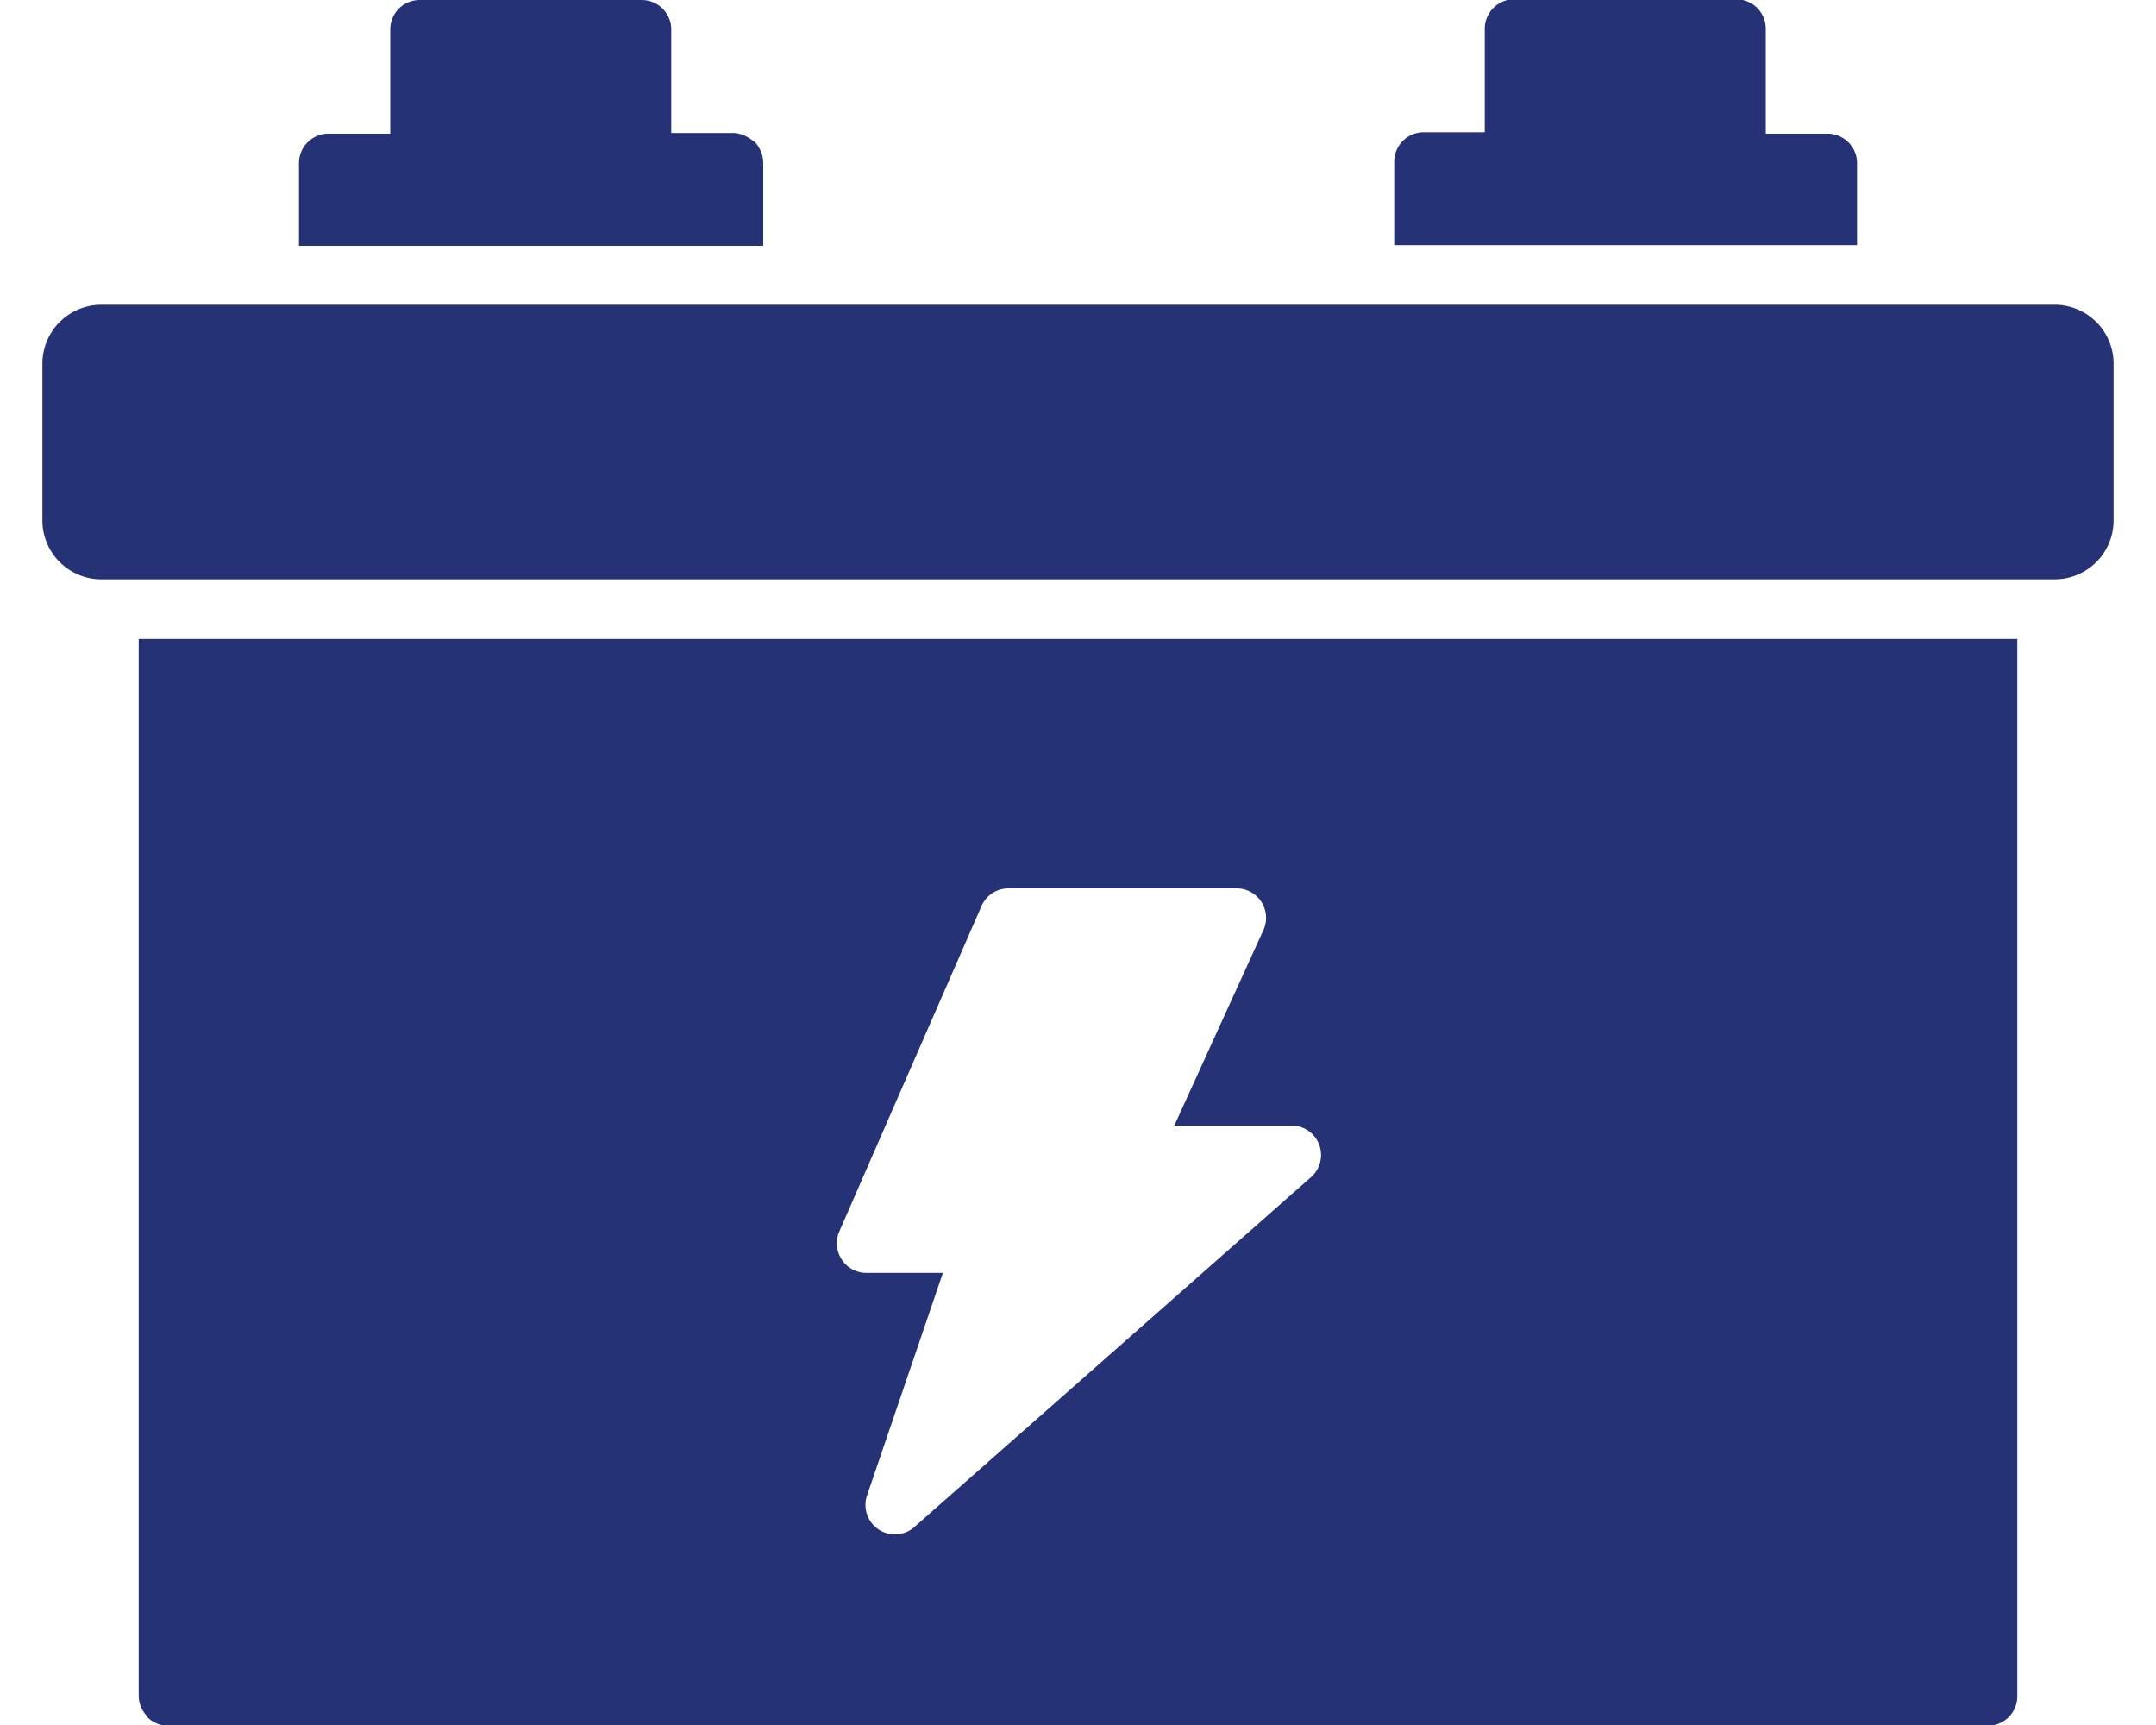<svg xmlns="http://www.w3.org/2000/svg" width="30" height="24" fill="none" viewBox="0 0 30 24"><path fill="#253275" fill-rule="evenodd" d="M25.84 2.26a.41.41 0 0 0-.41-.4h-.86V.4a.41.41 0 0 0-.41-.41h-3.09a.41.41 0 0 0-.41.41v1.44h-.86a.41.41 0 0 0-.4.41v1.16h6.44V2.26ZM1.42 4.24h27.16a.82.82 0 0 1 .83.82v2.17a.82.82 0 0 1-.83.83H1.42a.82.82 0 0 1-.83-.83V5.06a.82.82 0 0 1 .83-.82Zm.63 19.64a.41.41 0 0 1-.12-.3V8.89h26.14v14.7a.41.41 0 0 1-.41.42H2.34a.41.41 0 0 1-.29-.12ZM13.66 12.6l-1.98 4.53a.41.41 0 0 0 .03.39.41.41 0 0 0 .35.19h1.06l-1.05 3.08a.41.41 0 0 0 .67.44l5.5-4.85a.41.41 0 0 0-.28-.72h-1.62l1.24-2.72a.41.41 0 0 0-.38-.58h-3.16a.41.41 0 0 0-.38.24ZM10.5 1.97c.07.08.12.18.12.3v1.15H4.16V2.26a.41.41 0 0 1 .41-.4h.86V.4A.41.41 0 0 1 5.84 0h3.09a.41.41 0 0 1 .41.41v1.44h.86c.1 0 .21.05.29.12Z" clip-rule="evenodd"/></svg>